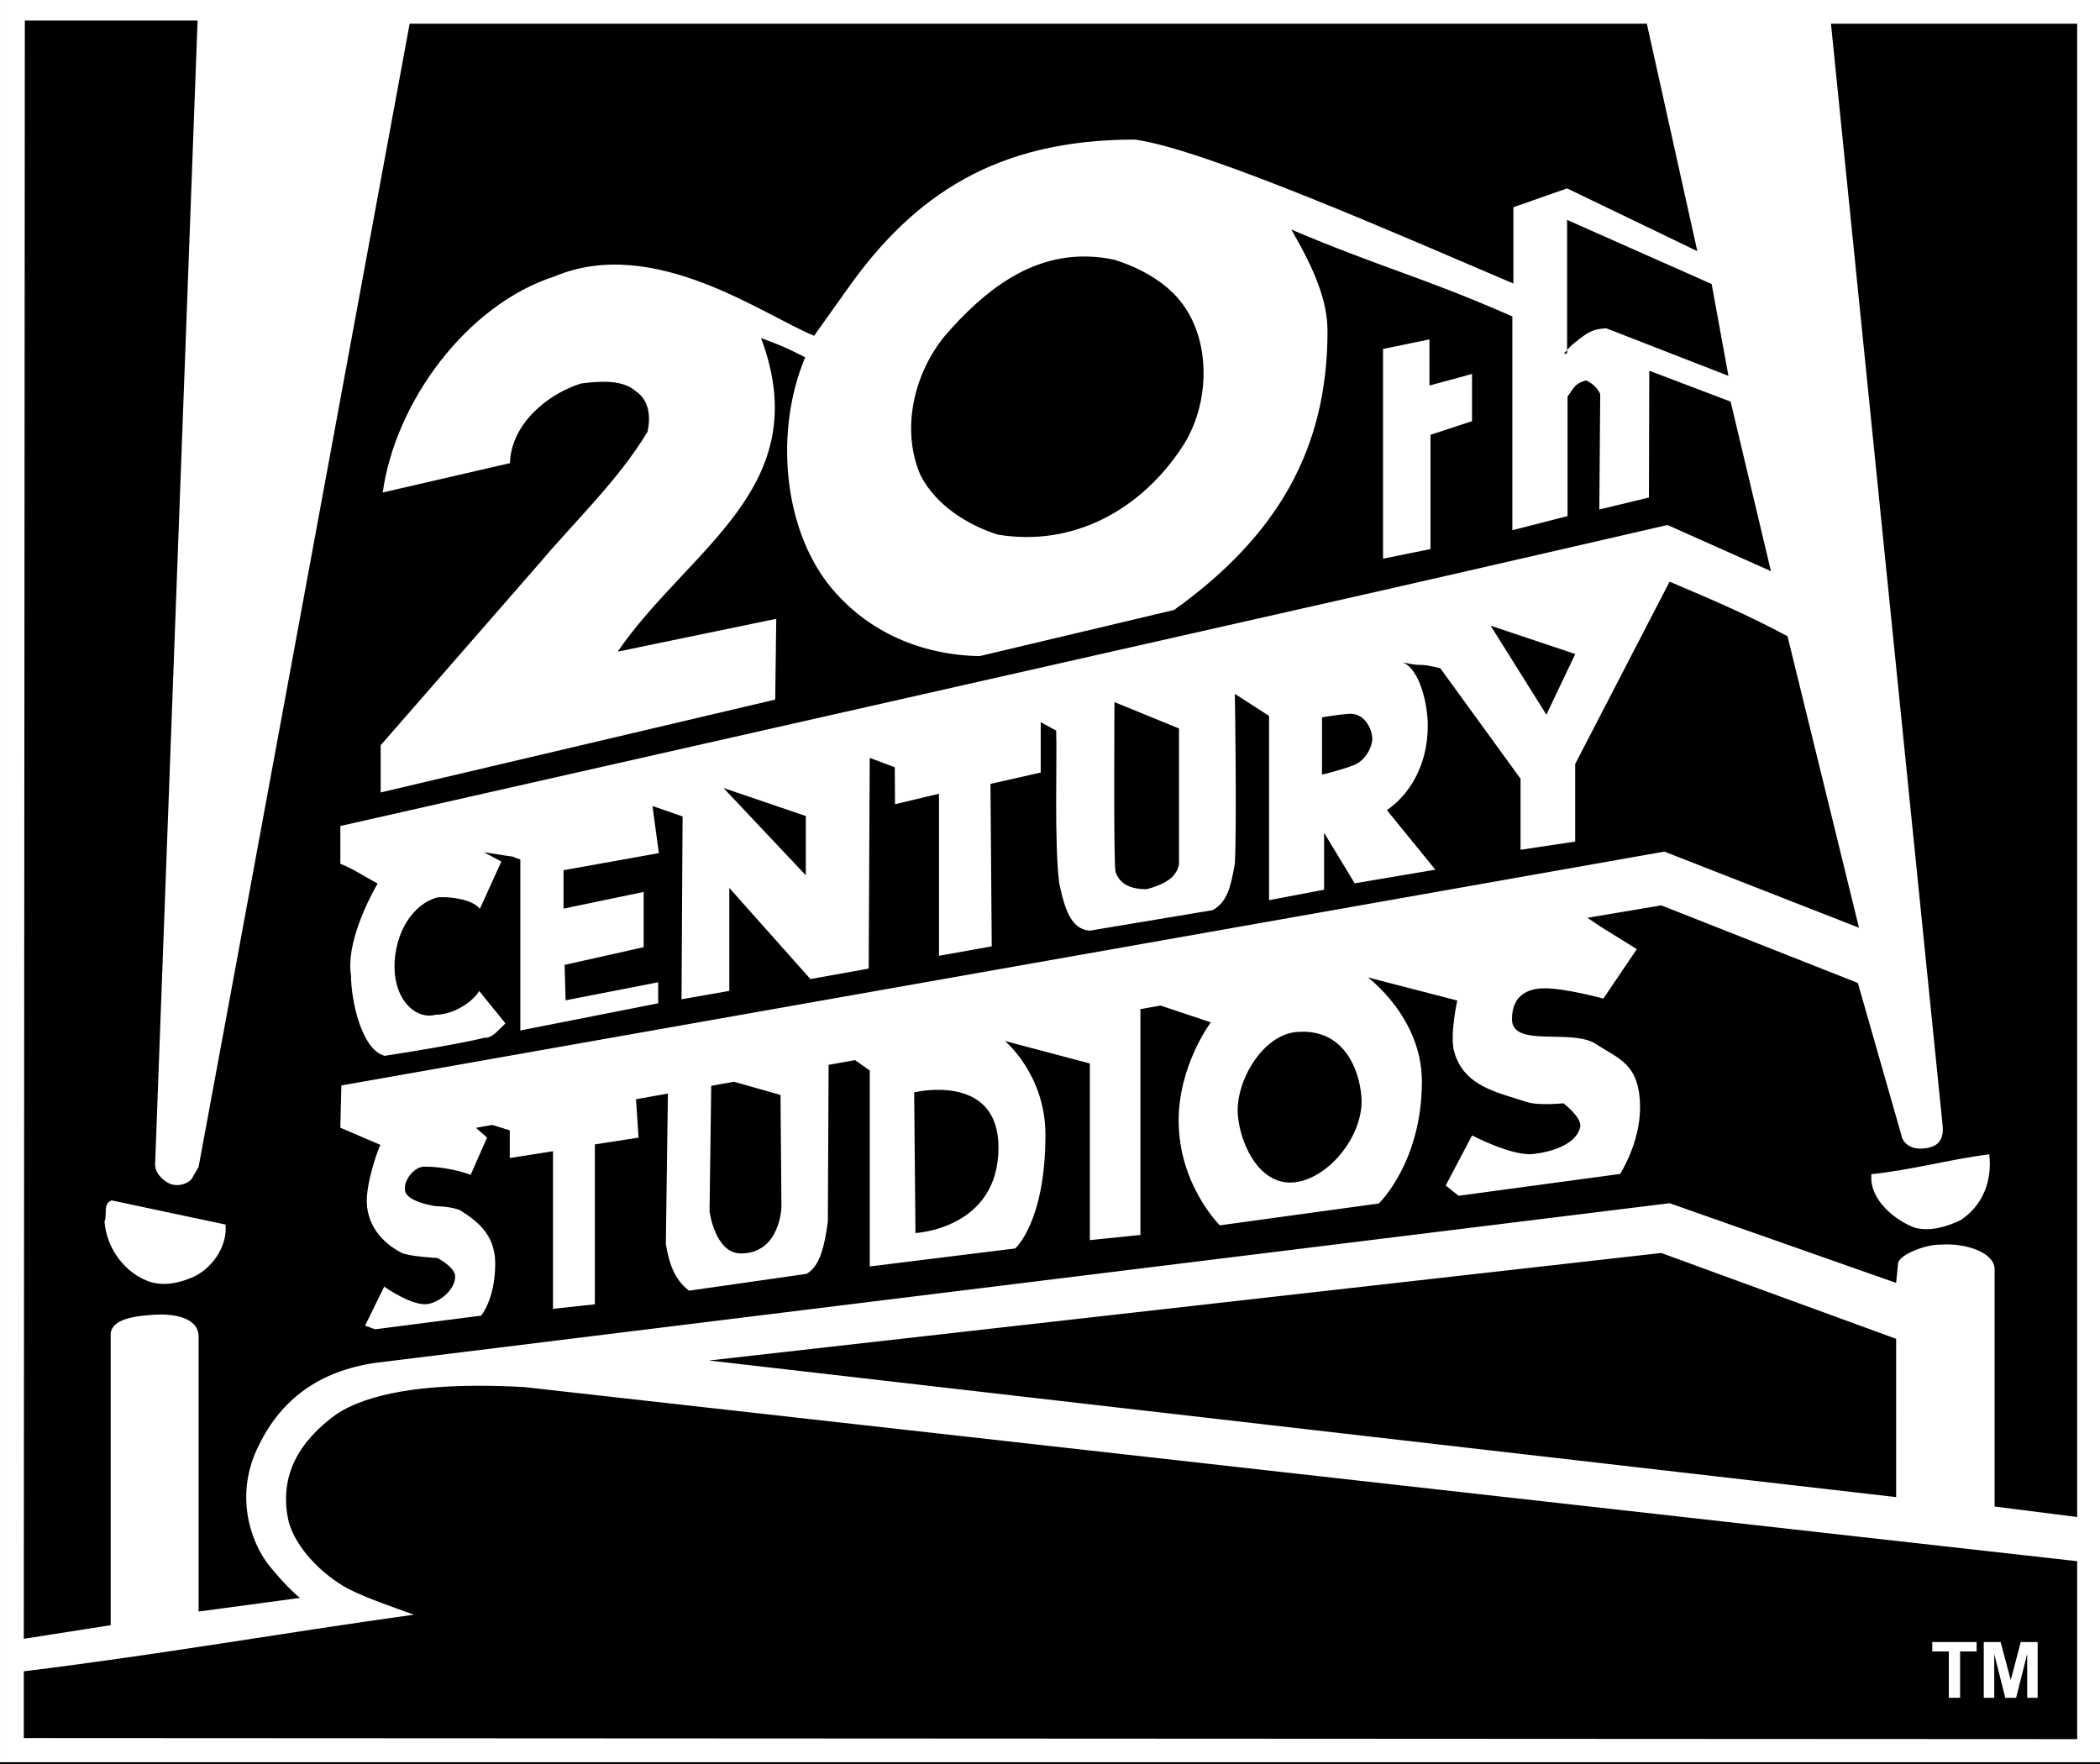 <?xml version="1.0" encoding="UTF-8" standalone="no"?>
<!-- Created with Inkscape (http://www.inkscape.org/) -->

<svg
   xmlns:dc="http://purl.org/dc/elements/1.1/"
   xmlns:cc="http://creativecommons.org/ns#"
   xmlns:rdf="http://www.w3.org/1999/02/22-rdf-syntax-ns#"
   xmlns:svg="http://www.w3.org/2000/svg"
   xmlns="http://www.w3.org/2000/svg"
   xmlns:sodipodi="http://sodipodi.sourceforge.net/DTD/sodipodi-0.dtd"
   xmlns:inkscape="http://www.inkscape.org/namespaces/inkscape"
   version="1.1"
   id="svg815"
   width="288.723"
   height="242.549"
   viewBox="0 0 288.723 242.549"
   sodipodi:docname="20th_Century_Studios_logo.svg"
   inkscape:version="0.92.4 (5da689c313, 2019-01-14)">
  <rect x="0" y="0" width="288.723" height="242.549" fill="#808080" stroke="none"/>
  <defs
     id="defs819" />
  <sodipodi:namedview
     pagecolor="#ffffff"
     bordercolor="#666666"
     borderopacity="1"
     objecttolerance="10"
     gridtolerance="10"
     guidetolerance="10"
     inkscape:pageopacity="0"
     inkscape:pageshadow="2"
     inkscape:window-width="1920"
     inkscape:window-height="1017"
     id="namedview817"
     showgrid="false"
     inkscape:zoom="1"
     inkscape:cx="220.59572"
     inkscape:cy="227.18525"
     inkscape:window-x="-8"
     inkscape:window-y="-8"
     inkscape:window-maximized="1"
     inkscape:current-layer="svg815"
     inkscape:object-paths="true"
     fit-margin-top="0"
     fit-margin-left="0"
     fit-margin-right="0"
     fit-margin-bottom="0" />
  <g
     id="g993"
     transform="translate(1.646,1.477)">
    <path
       id="rect958"
       d="M -1.646,-1.477 H 287.076 V 241.072 H -1.646 Z"
       style="opacity:1;fill:#000000;fill-opacity:1;stroke:none;stroke-width:6.851;stroke-miterlimit:4;stroke-dasharray:none;stroke-opacity:1"
       inkscape:connector-curvature="0" />
    <g
       id="g982">
      <g
         transform="matrix(0.289,0,0,0.293,-1.646,-68.786)"
         id="layer1"
         inkscape:label="Layer 1"
         style="fill:#ffffff">
        <g
           transform="matrix(5.69,0,0,-5.69,-48.387,1189.333)"
           id="g10"
           style="fill:#ffffff">
          <g
             transform="scale(0.1)"
             id="g12"
             style="fill:#ffffff">
            <path
               style="fill:#ffffff;fill-opacity:1;fill-rule:evenodd;stroke:none;stroke-width:0.166"
               d="M -1.646,-1.477 V 241.072 H 287.076 V -1.477 Z M 1.764,1.41 H 25.492 L 19.668,158.572 c -0.142,1.299 0.994,2.454 1.988,2.887 0.995,0.433 2.274,0.143 2.984,-0.578 L 25.635,159.15 30.75,131.441 54.621,1.844 H 224.557 l 6.934,31.299 -17.885,-8.635 -7.377,2.59 v 10.5 c -14.92,-6.351 -42.341,-18.51 -52.002,-19.809 -18.907,0 -30.298,7.54 -39.473,20.557 l -4.576,6.439 C 103.357,42.042 88.153,30.852 74.512,36.625 62.434,40.521 52.63,53.942 50.926,66.354 L 68.402,62.312 c 0.142,-5.34 5.116,-9.523 9.805,-10.967 2.415,-0.289 5.541,-0.579 7.389,1.008 1.989,1.3 2.131,3.608 1.705,5.629 -3.979,6.639 -9.803,12.122 -14.918,18.184 L 50.641,101.135 v 6.494 L 104.834,94.85 104.977,83.736 83.195,88.252 C 93,73.964 110.574,65.687 102.889,45.098 c 2.7,1.011 3.221,1.205 6.062,2.648 -4.12,9.815 -3.179,23.225 3.357,31.451 5.257,6.494 12.787,9.526 20.602,9.67 l 26.713,-6.35 c 14.067,-10.103 21.072,-22.023 21.072,-38.346 0,-4.4 -1.959,-8.781 -4.973,-14 12.219,5.196 18.285,6.616 30.363,11.955 v 29.418 l 7.582,-1.943 V 53.154 c 0.853,-1.155 0.967,-1.807 2.539,-2.229 1.564,0.723 1.949,1.896 1.949,1.896 l -0.125,15.875 6.816,-1.65 0.045,-17.449 11.174,4.248 5.541,23.332 -14.209,-6.35 c 0,0 -26.855,6.204 -40.211,9.236 L 45.102,112.246 v 5.195 c 1.847,0.722 3.42,1.843 5.125,2.709 -1.298,2.248 -4.371,8.356 -3.66,12.686 0,3.242 1.382,10.166 4.625,11.035 3.695,-0.577 10.169,-1.621 13.721,-2.486 1.078,0.076 1.944,-1.126 2.867,-1.98 l -3.604,-4.453 c -0.853,1.443 -3.461,3.262 -5.963,3.262 -2.708,0.726 -5.672,-1.954 -5.672,-6.607 0,-4.426 2.336,-8.584 5.916,-9.543 1.705,-0.145 4.814,0.277 5.809,1.576 l 2.949,-6.502 -2.402,-1.291 c 6.11,1.01 2.739,0.284 5.012,1.006 v 23.529 l 18.936,-3.738 V 133.75 l -12.717,2.482 -0.143,-4.873 10.865,-2.438 v -7.6 l -11.008,2.295 v -5.287 l 13.094,-2.352 -0.875,-6.484 4.133,1.438 -0.143,25.158 6.559,-1.154 v -14.172 l 11.145,12.545 8.002,-1.443 0.143,-29 3.439,1.299 0.033,5.084 6.041,-1.443 v 22.301 l 7.246,-1.299 -0.176,-22.357 6.904,-1.562 v -6.928 l 2.123,1.154 c 0.142,3.464 -0.285,15.816 0.426,21.012 0.71,3.464 1.632,6.373 4.189,6.518 l 16.891,-2.822 c 1.989,-1.154 2.471,-3.12 3.039,-6.439 0.284,-5.628 0,-23.318 0,-23.318 l 4.695,3.029 v 25.359 l 7.559,-1.443 v -7.832 l 4.205,6.955 11.082,-1.875 -6.664,-8.201 c 2.983,-2.021 5.621,-6.047 5.621,-11.611 0,-3.168 -1.183,-7.855 -3.457,-8.721 3.269,0.721 1.624,-0.055 5.176,0.811 l 11.023,15.205 v 9.777 l 7.504,-1.127 v -10.68 l 12.969,-25.09 c 6.11,2.598 10.513,4.476 16.197,7.506 l 9.816,40.117 -26.725,-10.477 -181.73,32.182 -0.141,5.811 5.523,2.367 c -0.118,-0.059 -2.085,5.255 -1.875,8.188 0.213,2.98 2.052,5.218 4.688,6.625 1.035,0.553 5,0.75 5,0.75 0,0 2.456,1.265 2.438,2.562 -0.025,1.738 -1.927,3.377 -3.625,3.75 -2.139,0.47 -6.125,-2.375 -6.125,-2.375 L 48.5,181 l 1.375,0.5 14.562,-1.875 c 0,0 1.938,-2.271 1.938,-7.188 0,-4.043 -2.616,-5.887 -4.625,-7.188 -1.015,-0.657 -3.562,-0.688 -3.562,-0.688 0,0 -3.839,-0.546 -4.188,-2.062 -0.319,-1.389 1.2,-3.375 2.625,-3.375 3.606,0 6.375,1.125 6.375,1.125 l 2.25,-5.125 -1.518,-1.346 2.24,-0.4 2.402,0.746 v 3.812 L 74.312,157 v 21.688 l 5.75,-0.625 v -22 l 6,-0.938 -0.348,-5.279 4.381,-0.783 L 89.812,169.75 c 0.407,2.539 1.129,4.889 3.188,6.438 l 16.125,-2.312 c 1.91,-1.051 2.505,-4.002 2.938,-7.188 l 0.105,-21.576 3.633,-0.65 2.021,1.434 v 26.959 l 19.975,-2.477 c -2e-5,0 4.154,-3.62 4.154,-15.645 0,-8.298 -5.568,-12.904 -5.568,-12.904 l 11.668,3.094 v 24.307 l 6.947,-0.707 v -31.076 l 2.764,-0.494 6.906,2.314 c 0,0 -4.42,5.864 -4.42,13.523 0,8.818 5.656,14.406 5.656,14.406 l 21.832,-3.004 c 0,0 5.922,-5.644 5.922,-16.795 0,-8.831 -7.424,-14.318 -7.424,-14.318 l 12.285,3.182 c 0,0 -1.045,4.73 -0.441,6.982 1.314,4.906 6.136,5.694 9.988,6.982 1.593,0.533 5.037,0.178 5.037,0.178 0,0 2.587,1.969 2.299,3.27 -0.537,2.423 -3.987,3.433 -6.453,3.713 -2.908,0.33 -8.396,-2.562 -8.396,-2.562 l -3.623,6.893 1.768,1.414 22.186,-3.004 c 0,0 2.74,-4.255 2.74,-9.104 0,-6.091 -2.963,-6.714 -6.011,-8.751 -3.333,-2.228 -11.58,0.563 -11.58,-3.446 0,-3.305 2.193,-4.244 4.508,-4.244 2.887,0 8.043,1.414 8.043,1.414 l 4.596,-6.805 -4.93,-3.064 -1.854,-1.25 10.15,-1.711 26.996,10.678 6.109,21.41 c 0.568,1.155 1.848,1.588 3.41,1.299 1.562,-0.289 2.274,-1.153 2.131,-3.029 C 265.052,152.078 253.686,39.799 253.686,39.799 L 249.848,1.844 h 33.818 v 205.488 l -11.344,-1.441 v -32.83 c -0.199,-2.119 -3.897,-3.491 -7.59,-3.203 -1.993,0 -5.525,1.406 -5.666,2.561 l -0.266,2.699 -31.117,-10.965 -177.895,21.984 c -7.53,1.154 -12.788,4.906 -15.914,11.4 -3.268,6.495 -1.278,12.989 1.422,16.453 2.7,3.32 4.262,4.473 4.262,4.473 l -13.924,1.877 v -37.955 c -0.142,-2.742 -3.978,-3.031 -6.109,-2.887 -2.131,0.145 -6.111,0.433 -5.969,2.887 v 39.832 l -11.936,1.875 z M 213.605,28.844 l 19.857,8.822 2.303,12.635 -16.795,-6.547 c -1.848,0.145 -2.371,0.375 -4.645,2.252 -0.38,0.36 -0.538,0.54 -0.721,0.738 v 0.422 c 0,0 -0.842,0.49 0,-0.422 z m -65.738,5.045 c 1.137,0.036 2.308,0.173 3.516,0.426 3.268,1.01 7.189,3.006 9.463,6.182 3.979,5.485 3.552,13.935 0,19.418 -5.684,8.804 -15.061,13.966 -25.434,12.234 -4.121,-1.298 -8.508,-4.018 -10.639,-8.201 -2.7,-6.351 -0.872,-13.991 3.391,-19.186 5.47,-6.315 11.747,-11.123 19.703,-10.873 z m 46.83,11.395 -6.375,1.322 v 28.854 l 6.516,-1.32 V 58.416 l 5.705,-1.875 v -6.496 l -5.846,1.588 z m 8.404,39.398 11.623,3.896 -3.967,8.35 z m -51.668,10.518 8.863,3.625 v 18.703 c -0.283,1.155 -0.872,2.458 -4.447,3.416 -2.765,0 -3.848,-1.108 -4.273,-2.406 -0.286,-1.298 -0.143,-23.338 -0.143,-23.338 z m 32.48,1.6 c 2.196,0.07 2.916,2.551 2.916,3.229 0.143,0.866 -0.671,3.119 -2.52,3.842 -1.847,0.721 -4.369,1.303 -4.369,1.303 v -7.877 c 0,0 1.808,-0.333 3.514,-0.477 0.16,-0.018 0.313,-0.024 0.459,-0.02 z M 97.725,107.012 109.039,110.875 v 8.154 z m 79.82,33.543 c 5.389,0.136 7.458,4.964 7.805,8.875 0.42,4.739 -3.623,10.437 -8.219,11.668 -5.46,1.463 -8.434,-4.908 -8.752,-9.105 -0.351,-4.638 3.412,-10.992 8.045,-11.4 0.389,-0.034 0.762,-0.046 1.121,-0.037 z m -78.381,6.885 6.398,1.811 0.125,15.438 c 0,0 -0.154,6.375 -5.562,6.375 -3.582,0 -4.312,-5.812 -4.312,-5.812 l 0.232,-17.254 z m 28.42,1.115 c 3.392,0.088 7.916,1.428 7.916,7.945 0,11.204 -11.402,11.756 -11.402,11.756 l -0.178,-19.357 c 0,0 1.629,-0.397 3.664,-0.344 z m 144.006,8.863 c -5.541,0.722 -10.658,2.165 -16.199,2.742 v 0.721 c 0.141,3.03 3.268,5.628 5.967,6.639 2.132,0.577 4.405,-0.144 6.252,-1.01 3.125,-2.021 4.406,-5.484 3.98,-9.092 z m -257.891,6.35 c -1.279,0.433 -0.568,2.021 -0.994,2.887 0.284,3.753 2.84,7.215 6.393,8.369 2.132,0.578 4.263,9.3e-4 6.109,-0.865 2.7,-1.443 4.405,-4.473 4.121,-7.07 z m 212.842,7.234 32.26,11.814 V 204.592 L 95.73,185.797 Z M 63.994,189.271 c 2.296,-0.005 4.48,0.077 6.398,0.186 l 213.273,23.955 v 24.486 L 1.621,237.754 v -9.188 c 18.755,-2.309 34.955,-5.197 53.568,-7.795 -3.126,-1.154 -6.252,-2.162 -9.094,-3.605 -3.41,-1.877 -7.105,-5.484 -8.1,-9.236 -1.421,-6.35 1.564,-11.113 6.537,-14.721 4.689,-3.139 12.574,-3.924 19.461,-3.938 z"
               transform="matrix(6.087,0,0,-5.993,95.061,1677.992)"
               id="path16"
               inkscape:connector-curvature="0"
               sodipodi:nodetypes="ccccccccccccccccccccccccccccccccccccccscccccccccccccccccccccccsccccccccccccccccccccccccccccccccccccccccccccscccccccccccccsccccccccscccsccccccccccccccccccccccscccccccsccsccsscssccccssssccccccccccccccccccccccccccccccccccccccccccccccccccccccccccccccccccccccccccccccscccccccsccccsccccccccccccccccccccccccccccccc" />
          </g>
        </g>
      </g>
      <g
         aria-label="TM"
         style="font-style:normal;font-variant:normal;font-weight:bold;font-stretch:normal;font-size:10.714px;line-height:1.25;font-family:Arial;-inkscape-font-specification:'Arial Bold';text-align:center;letter-spacing:0px;word-spacing:0px;text-anchor:middle;fill:#ffffff;fill-opacity:1;stroke:none;stroke-width:0.268"
         id="text968">
        <path
           d="m 266.293,231.949 v -6.372 h -2.276 v -1.297 h 6.095 v 1.297 h -2.271 v 6.372 z"
           style="fill:#ffffff;stroke-width:0.268"
           id="path970"
           inkscape:connector-curvature="0" />
        <path
           d="m 271.096,231.949 v -7.67 h 2.318 l 1.392,5.232 1.376,-5.232 h 2.323 v 7.67 h -1.439 v -6.037 l -1.522,6.037 h -1.491 l -1.517,-6.037 v 6.037 z"
           style="fill:#ffffff;stroke-width:0.268"
           id="path972"
           inkscape:connector-curvature="0" />
      </g>
    </g>
  </g>
</svg>
